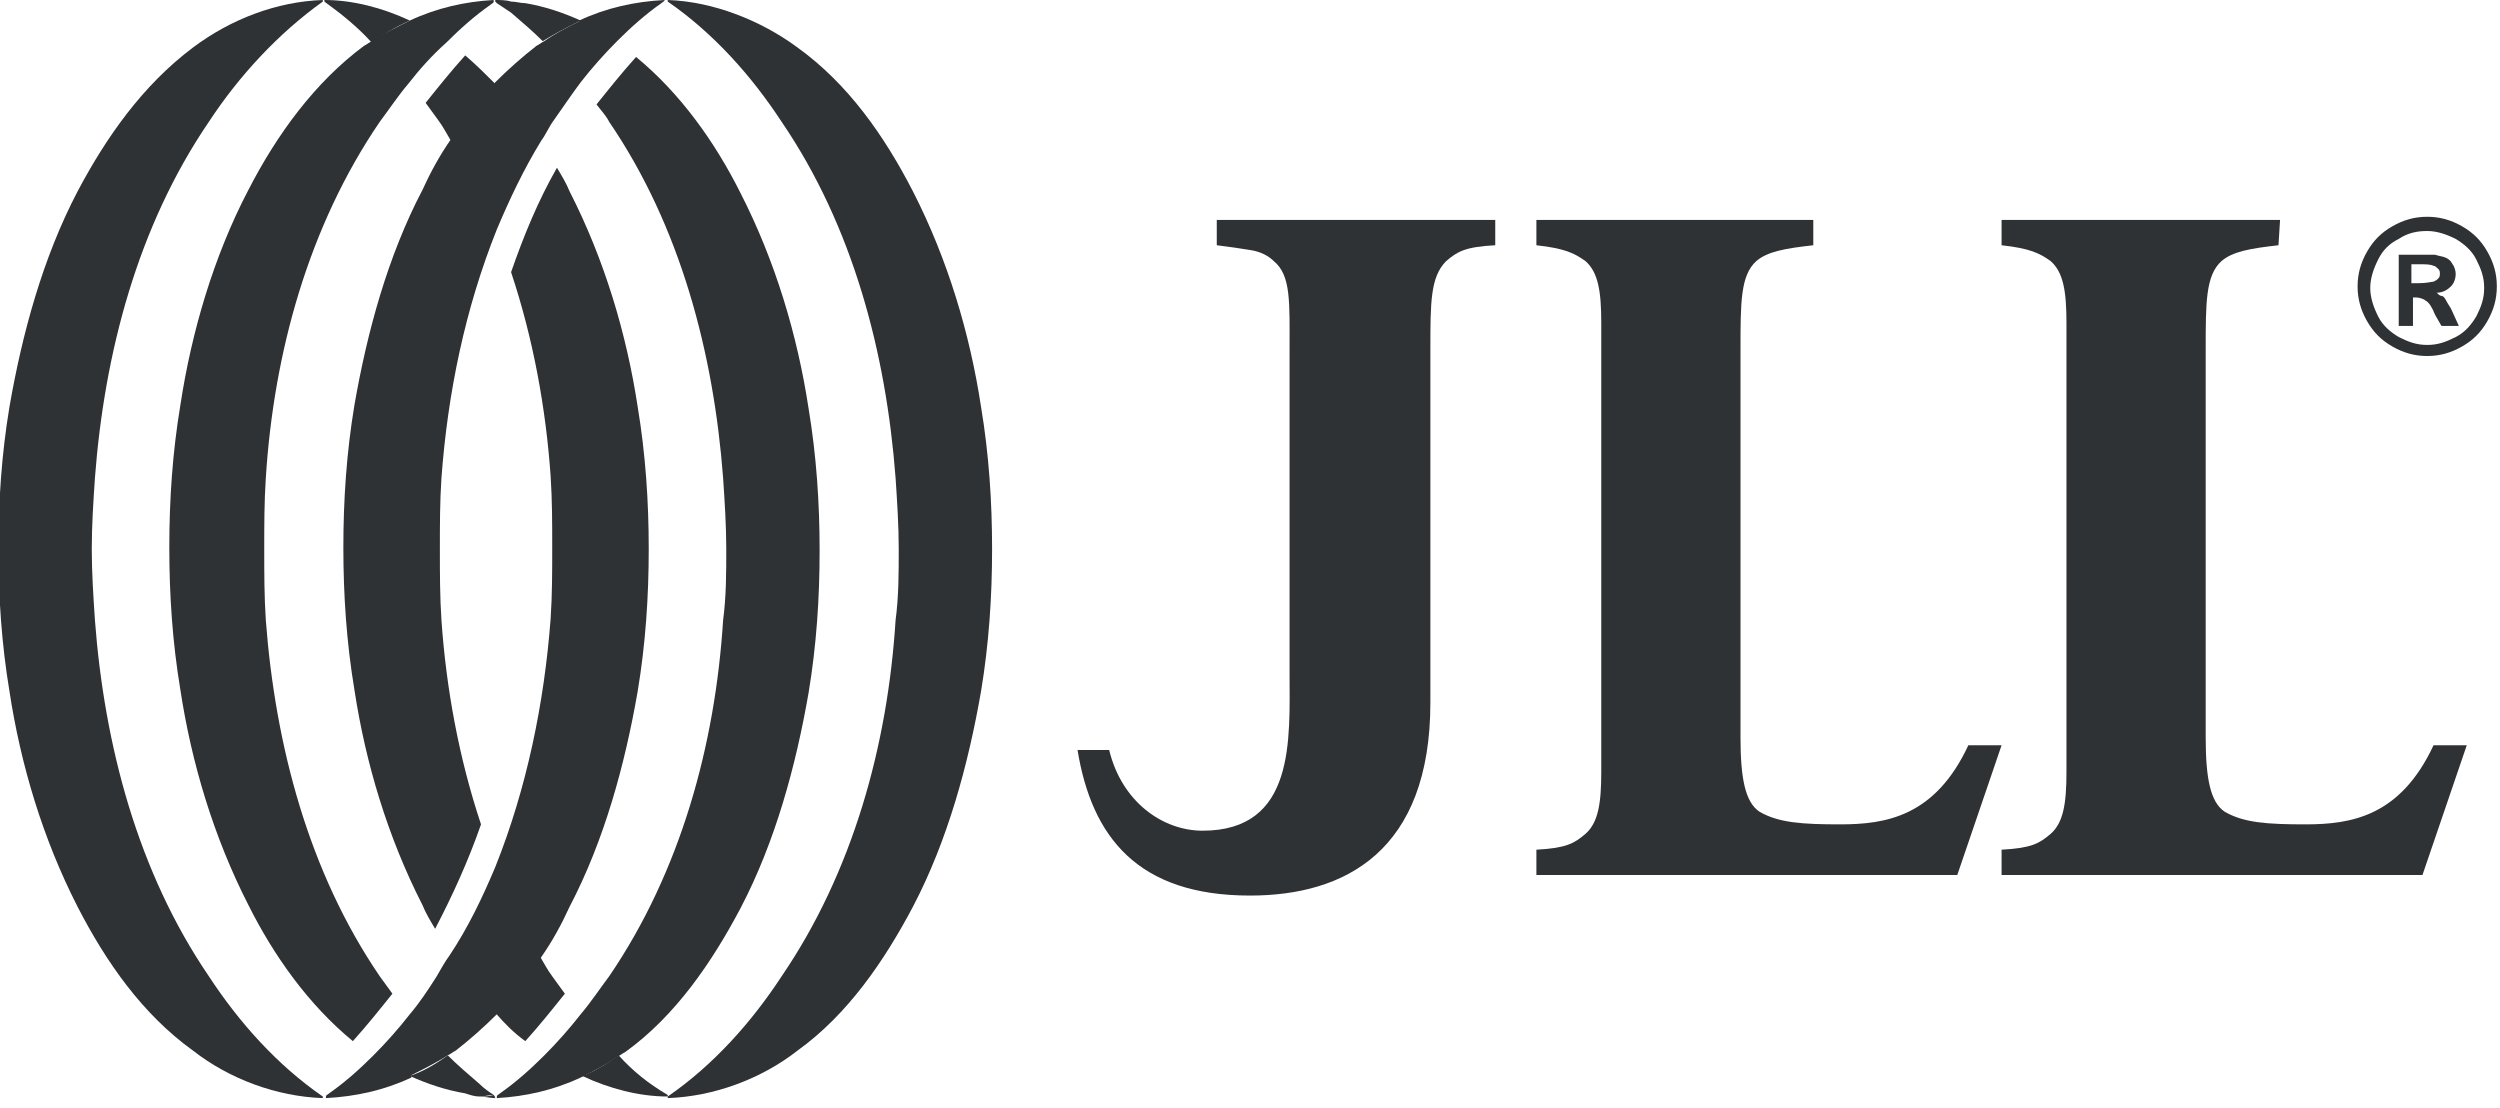 <svg width="158" height="70" viewBox="0 0 158 70" fill="none" xmlns="http://www.w3.org/2000/svg">
<g clip-path="url(#clip0_68_16268)">
<path d="M94.5 13.9H76.9V15.5C77.7 15.6 78.4 15.7 79 15.8C79.7 15.9 80.2 16.2 80.5 16.5C81.6 17.4 81.5 19.1 81.5 22.1V42.5C81.5 46.7 81.9 52.5 76 52.5C73.5 52.5 70.9 50.7 70.1 47.4H68.1C69 52.9 71.9 56.6 79 56.6C85 56.6 90.4 53.8 90.4 44.4V22.1C90.4 19.1 90.4 17.5 91.4 16.5C92.1 15.9 92.6 15.6 94.5 15.5V13.9Z" fill="#2F3234"/>
<path d="M114.8 13.9H97.1V15.5C98.9 15.7 99.5 16 100.2 16.5C101 17.2 101.2 18.4 101.2 20.4C101.2 21 101.2 21.7 101.2 22.4V46.8C101.2 47.6 101.2 48.2 101.2 48.8C101.2 50.8 101 52 100.2 52.7C99.5 53.3 99 53.6 97.1 53.7V55.3H123.7L126.5 47.1H124.4C122.3 51.6 119.2 52.1 116.3 52.1C113.9 52.1 112.4 52 111.2 51.3C110.3 50.7 110 49.2 110 46.6V22.1C110 19.1 110 17.4 111 16.5C111.7 15.9 112.8 15.7 114.6 15.5V13.9H114.8Z" fill="#2F3234"/>
<path d="M144.1 13.9H126.5V15.5C128.3 15.7 128.9 16 129.6 16.5C130.4 17.2 130.6 18.4 130.6 20.4C130.6 21 130.6 21.7 130.6 22.4V46.8C130.6 47.6 130.6 48.2 130.6 48.8C130.6 50.8 130.4 52 129.6 52.7C128.9 53.3 128.4 53.6 126.5 53.7V55.3H153.1L155.9 47.1H153.8C151.7 51.6 148.6 52.1 145.7 52.1C143.3 52.1 141.8 52 140.6 51.3C139.7 50.7 139.4 49.2 139.4 46.6V22.1C139.4 19.1 139.4 17.4 140.4 16.5C141.1 15.9 142.2 15.7 144 15.5L144.1 13.9Z" fill="#2F3234"/>
<path d="M25.9 64.1V68C26.7 67.6 27.5 67.2 28.3 66.7C28.5 66.6 28.6 66.5 28.8 66.4C29.7 65.7 30.6 64.9 31.4 64.1C32.5 63 33.4 61.8 34.2 60.5C34.9 59.5 35.5 58.4 36 57.3C38.2 53.1 39.5 48.3 40.3 43.7C40.8 40.7 41 37.7 41 34.7C41 31.7 40.8 28.7 40.3 25.7C39.6 21.1 38.2 16.4 36 12.1C35.8 11.6 35.5 11.1 35.2 10.6C34 12.7 33.1 14.9 32.3 17.2C33.7 21.4 34.5 25.8 34.8 30.1C34.9 31.6 34.9 33.1 34.9 34.6C34.9 36.1 34.9 37.6 34.8 39.1C34.4 44.4 33.3 49.8 31.3 54.8C30.5 56.7 29.6 58.6 28.4 60.4C28.1 60.8 27.9 61.2 27.6 61.7C27.1 62.5 26.5 63.4 25.9 64.1C25.2 65 24.4 65.9 23.6 66.7C22.7 67.6 21.8 68.4 20.8 69.1C20.7 69.2 20.6 69.2 20.6 69.3V69.4C22.5 69.3 24.3 68.9 26 68.1" fill="#2F3234"/>
<path d="M36.7 68.1C37.5 67.7 38.3 67.3 39 66.8C39.2 66.7 39.3 66.6 39.5 66.5C42.7 64.2 45 60.8 46.8 57.4C49 53.2 50.3 48.4 51.1 43.8C51.6 40.8 51.8 37.8 51.8 34.8C51.8 31.8 51.6 28.8 51.1 25.8C50.4 21.2 49 16.5 46.8 12.2C45.2 9 43 5.9 40.2 3.6C39.3 4.6 38.5 5.6 37.7 6.6C38 7 38.3 7.3 38.5 7.7C43 14.3 45.1 22.3 45.7 30.2C45.8 31.7 45.9 33.2 45.9 34.7C45.9 36.2 45.9 37.7 45.7 39.2C45.2 47.1 43 55.1 38.5 61.7C37.9 62.5 37.3 63.4 36.7 64.1C36 65 35.2 65.9 34.4 66.7C33.5 67.6 32.6 68.4 31.6 69.1C31.5 69.2 31.4 69.2 31.4 69.3V69.4C33.2 69.3 35 68.9 36.7 68.1Z" fill="#2F3234"/>
<path d="M50.4 66.4C53.6 64.1 55.9 60.7 57.7 57.3C59.9 53.1 61.2 48.3 62 43.7C62.5 40.7 62.7 37.7 62.7 34.7C62.7 31.7 62.5 28.7 62 25.7C61.3 21.1 59.9 16.4 57.7 12.1C55.9 8.6 53.6 5.3 50.4 3C48.1 1.3 45.1 0.1 42.2 0V0.1C45.1 2.1 47.5 4.8 49.4 7.7C53.9 14.3 56 22.3 56.6 30.2C56.7 31.7 56.8 33.2 56.8 34.7C56.8 36.2 56.8 37.7 56.6 39.2C56.1 47.1 53.9 55.1 49.4 61.7C47.5 64.6 45.1 67.3 42.2 69.3V69.4C45.1 69.3 48.1 68.2 50.4 66.4Z" fill="#2F3234"/>
<path d="M36.7 5.2V1.3C35.9 1.7 35.1 2.1 34.4 2.6C34.2 2.7 34.1 2.8 33.9 2.9C33 3.6 32.1 4.4 31.3 5.2C30.3 6.3 29.3 7.5 28.5 8.8C27.8 9.8 27.2 10.9 26.7 12C24.5 16.2 23.2 21 22.4 25.6C21.9 28.6 21.7 31.6 21.7 34.6C21.7 37.6 21.9 40.6 22.4 43.6C23.1 48.2 24.5 52.9 26.7 57.2C26.9 57.7 27.2 58.2 27.5 58.7C28.6 56.6 29.6 54.4 30.4 52.1C29 47.9 28.2 43.5 27.9 39.2C27.8 37.7 27.8 36.2 27.8 34.7C27.8 33.2 27.8 31.7 27.9 30.2C28.3 24.8 29.4 19.5 31.4 14.5C32.2 12.6 33.1 10.7 34.2 8.9C34.5 8.5 34.7 8 35 7.6C35.5 6.9 36.1 6 36.7 5.2C37.4 4.3 38.2 3.4 39 2.6C39.9 1.7 40.8 0.9 41.8 0.2C41.9 0.1 42 0.1 42 0C40.1 0.1 38.3 0.5 36.6 1.3" fill="#2F3234"/>
<path d="M25.9 1.3C25.1 1.7 24.3 2.1 23.5 2.6C23.3 2.7 23.2 2.8 23 2.9C19.9 5.2 17.5 8.5 15.7 12C13.5 16.2 12.1 21 11.4 25.6C10.9 28.6 10.7 31.6 10.7 34.6C10.7 37.6 10.9 40.6 11.4 43.6C12.1 48.2 13.5 52.9 15.7 57.2C17.3 60.4 19.5 63.5 22.3 65.8C23.2 64.8 24 63.8 24.8 62.8C24.5 62.4 24.3 62.1 24 61.7C19.5 55.1 17.4 47.1 16.8 39.2C16.7 37.7 16.7 36.2 16.7 34.7C16.7 33.2 16.7 31.7 16.8 30.2C17.3 22.3 19.5 14.3 24 7.7C24.6 6.9 25.2 6 25.8 5.3C26.5 4.4 27.3 3.5 28.2 2.7C29.1 1.8 30 1 31 0.3C31.1 0.2 31.2 0.2 31.2 0.1V0C29.4 0.1 27.6 0.5 25.9 1.3Z" fill="#2F3234"/>
<path d="M12.2 3C9 5.4 6.7 8.7 4.9 12.1C2.7 16.3 1.4 21.1 0.6 25.7C0.1 28.7 -0.1 31.7 -0.1 34.7C-0.1 37.7 0.1 40.7 0.6 43.7C1.3 48.3 2.7 53 4.9 57.3C6.7 60.8 9 64.1 12.2 66.4C14.5 68.2 17.5 69.3 20.4 69.4V69.3C17.5 67.3 15.1 64.6 13.2 61.7C8.7 55.1 6.6 47.1 6 39.2C5.9 37.7 5.8 36.2 5.8 34.7C5.8 33.2 5.9 31.7 6 30.2C6.6 22.3 8.7 14.3 13.2 7.7C15.1 4.8 17.6 2.1 20.4 0.1V0C17.5 0.1 14.6 1.2 12.2 3Z" fill="#2F3234"/>
<path d="M33.2 65.8C34.1 64.8 34.9 63.8 35.7 62.8C35.4 62.4 35.2 62.1 34.9 61.7C34.6 61.3 34.4 60.9 34.1 60.4C33.3 61.7 32.3 62.9 31.3 64C31.9 64.7 32.5 65.3 33.2 65.8Z" fill="#2F3234"/>
<path d="M39.1 66.7C38.4 67.2 37.6 67.7 36.8 68C38.5 68.8 40.4 69.3 42.2 69.3V69.2C41 68.5 40 67.7 39.1 66.7Z" fill="#2F3234"/>
<path d="M31.3 69.4C31.3 69.3 31.2 69.2 31.2 69.2C30.9 69.3 30.6 69.3 30.3 69.3C30.6 69.3 31 69.4 31.3 69.4ZM30.3 69.3C30.6 69.3 30.9 69.2 31.2 69.2C30.9 69 30.6 68.8 30.3 68.5C29.6 67.9 28.9 67.3 28.3 66.7C27.6 67.2 26.8 67.7 25.9 68C27 68.5 28.2 68.9 29.4 69.1C29.7 69.2 30 69.3 30.3 69.3Z" fill="#2F3234"/>
<path d="M29.4 3.5C28.5 4.5 27.7 5.5 26.9 6.5C27.2 6.9 27.4 7.2 27.7 7.6C28 8 28.2 8.4 28.5 8.9C29.3 7.6 30.3 6.4 31.3 5.3C30.7 4.7 30.1 4.1 29.4 3.5Z" fill="#2F3234"/>
<path d="M23.5 2.7C24.2 2.2 25 1.7 25.9 1.3C24.2 0.5 22.3 0 20.5 0V0.1C21.6 0.9 22.6 1.7 23.5 2.7Z" fill="#2F3234"/>
<path d="M36.7 1.3C35.6 0.8 34.4 0.4 33.2 0.2C32.9 0.2 32.6 0.1 32.3 0.1C32 0 31.6 0 31.3 0V0.1L31.4 0.2C31.7 0.4 32 0.6 32.3 0.8C33 1.4 33.7 2 34.3 2.6C35.1 2.1 35.9 1.7 36.7 1.3Z" fill="#2F3234"/>
<path d="M153.4 14.6C152.8 14.6 152.2 14.7 151.6 15.1C151 15.4 150.6 15.8 150.3 16.4C150 17 149.8 17.6 149.8 18.2C149.8 18.8 150 19.4 150.3 20C150.6 20.6 151.1 21 151.6 21.3C152.2 21.6 152.7 21.8 153.4 21.8C154.1 21.8 154.6 21.6 155.2 21.3C155.8 21 156.2 20.5 156.5 20C156.8 19.4 157 18.9 157 18.2C157 17.5 156.8 17 156.5 16.4C156.2 15.8 155.7 15.4 155.2 15.1C154.6 14.8 154 14.6 153.4 14.6ZM153.4 13.7C154.2 13.7 154.9 13.9 155.6 14.3C156.3 14.7 156.8 15.2 157.2 15.9C157.6 16.6 157.8 17.3 157.8 18.1C157.8 18.9 157.6 19.6 157.2 20.3C156.8 21 156.3 21.5 155.6 21.9C154.9 22.3 154.2 22.5 153.4 22.5C152.6 22.5 151.9 22.3 151.2 21.9C150.5 21.5 150 21 149.6 20.3C149.2 19.6 149 18.9 149 18.1C149 17.3 149.2 16.6 149.6 15.9C150 15.2 150.5 14.7 151.2 14.3C151.9 13.9 152.6 13.7 153.4 13.7Z" fill="#2F3234"/>
<path d="M153.8 17.8C153.7 17.8 153.4 17.9 152.8 17.9H152.4V16.7H152.8C153.3 16.7 153.6 16.7 153.8 16.8C153.9 16.8 154 16.9 154.1 17C154.2 17.1 154.2 17.2 154.2 17.3C154.2 17.4 154.2 17.5 154.1 17.6C154 17.7 154 17.7 153.8 17.8ZM154.9 19.5C154.7 19.2 154.6 19 154.6 19C154.5 18.8 154.4 18.7 154.3 18.7C154.2 18.7 154.1 18.6 154 18.5C154.4 18.5 154.7 18.3 154.9 18.1C155.1 17.9 155.2 17.6 155.2 17.3C155.2 17.1 155.1 16.8 155 16.7C154.9 16.5 154.8 16.4 154.6 16.3C154.4 16.2 154.2 16.2 153.9 16.1C153.8 16.1 153.3 16.1 152.5 16.1H151.6V20.6H152.5V18.8H152.7C152.9 18.8 153.2 18.9 153.3 19C153.5 19.1 153.7 19.4 153.9 19.9L154.3 20.6H155.4L154.9 19.5Z" fill="#2F3234"/>
</g>
<defs>
<clipPath id="clip0_68_16268">
<rect width="157.8" height="69.4" fill="white"/>
</clipPath>
</defs>
</svg>
